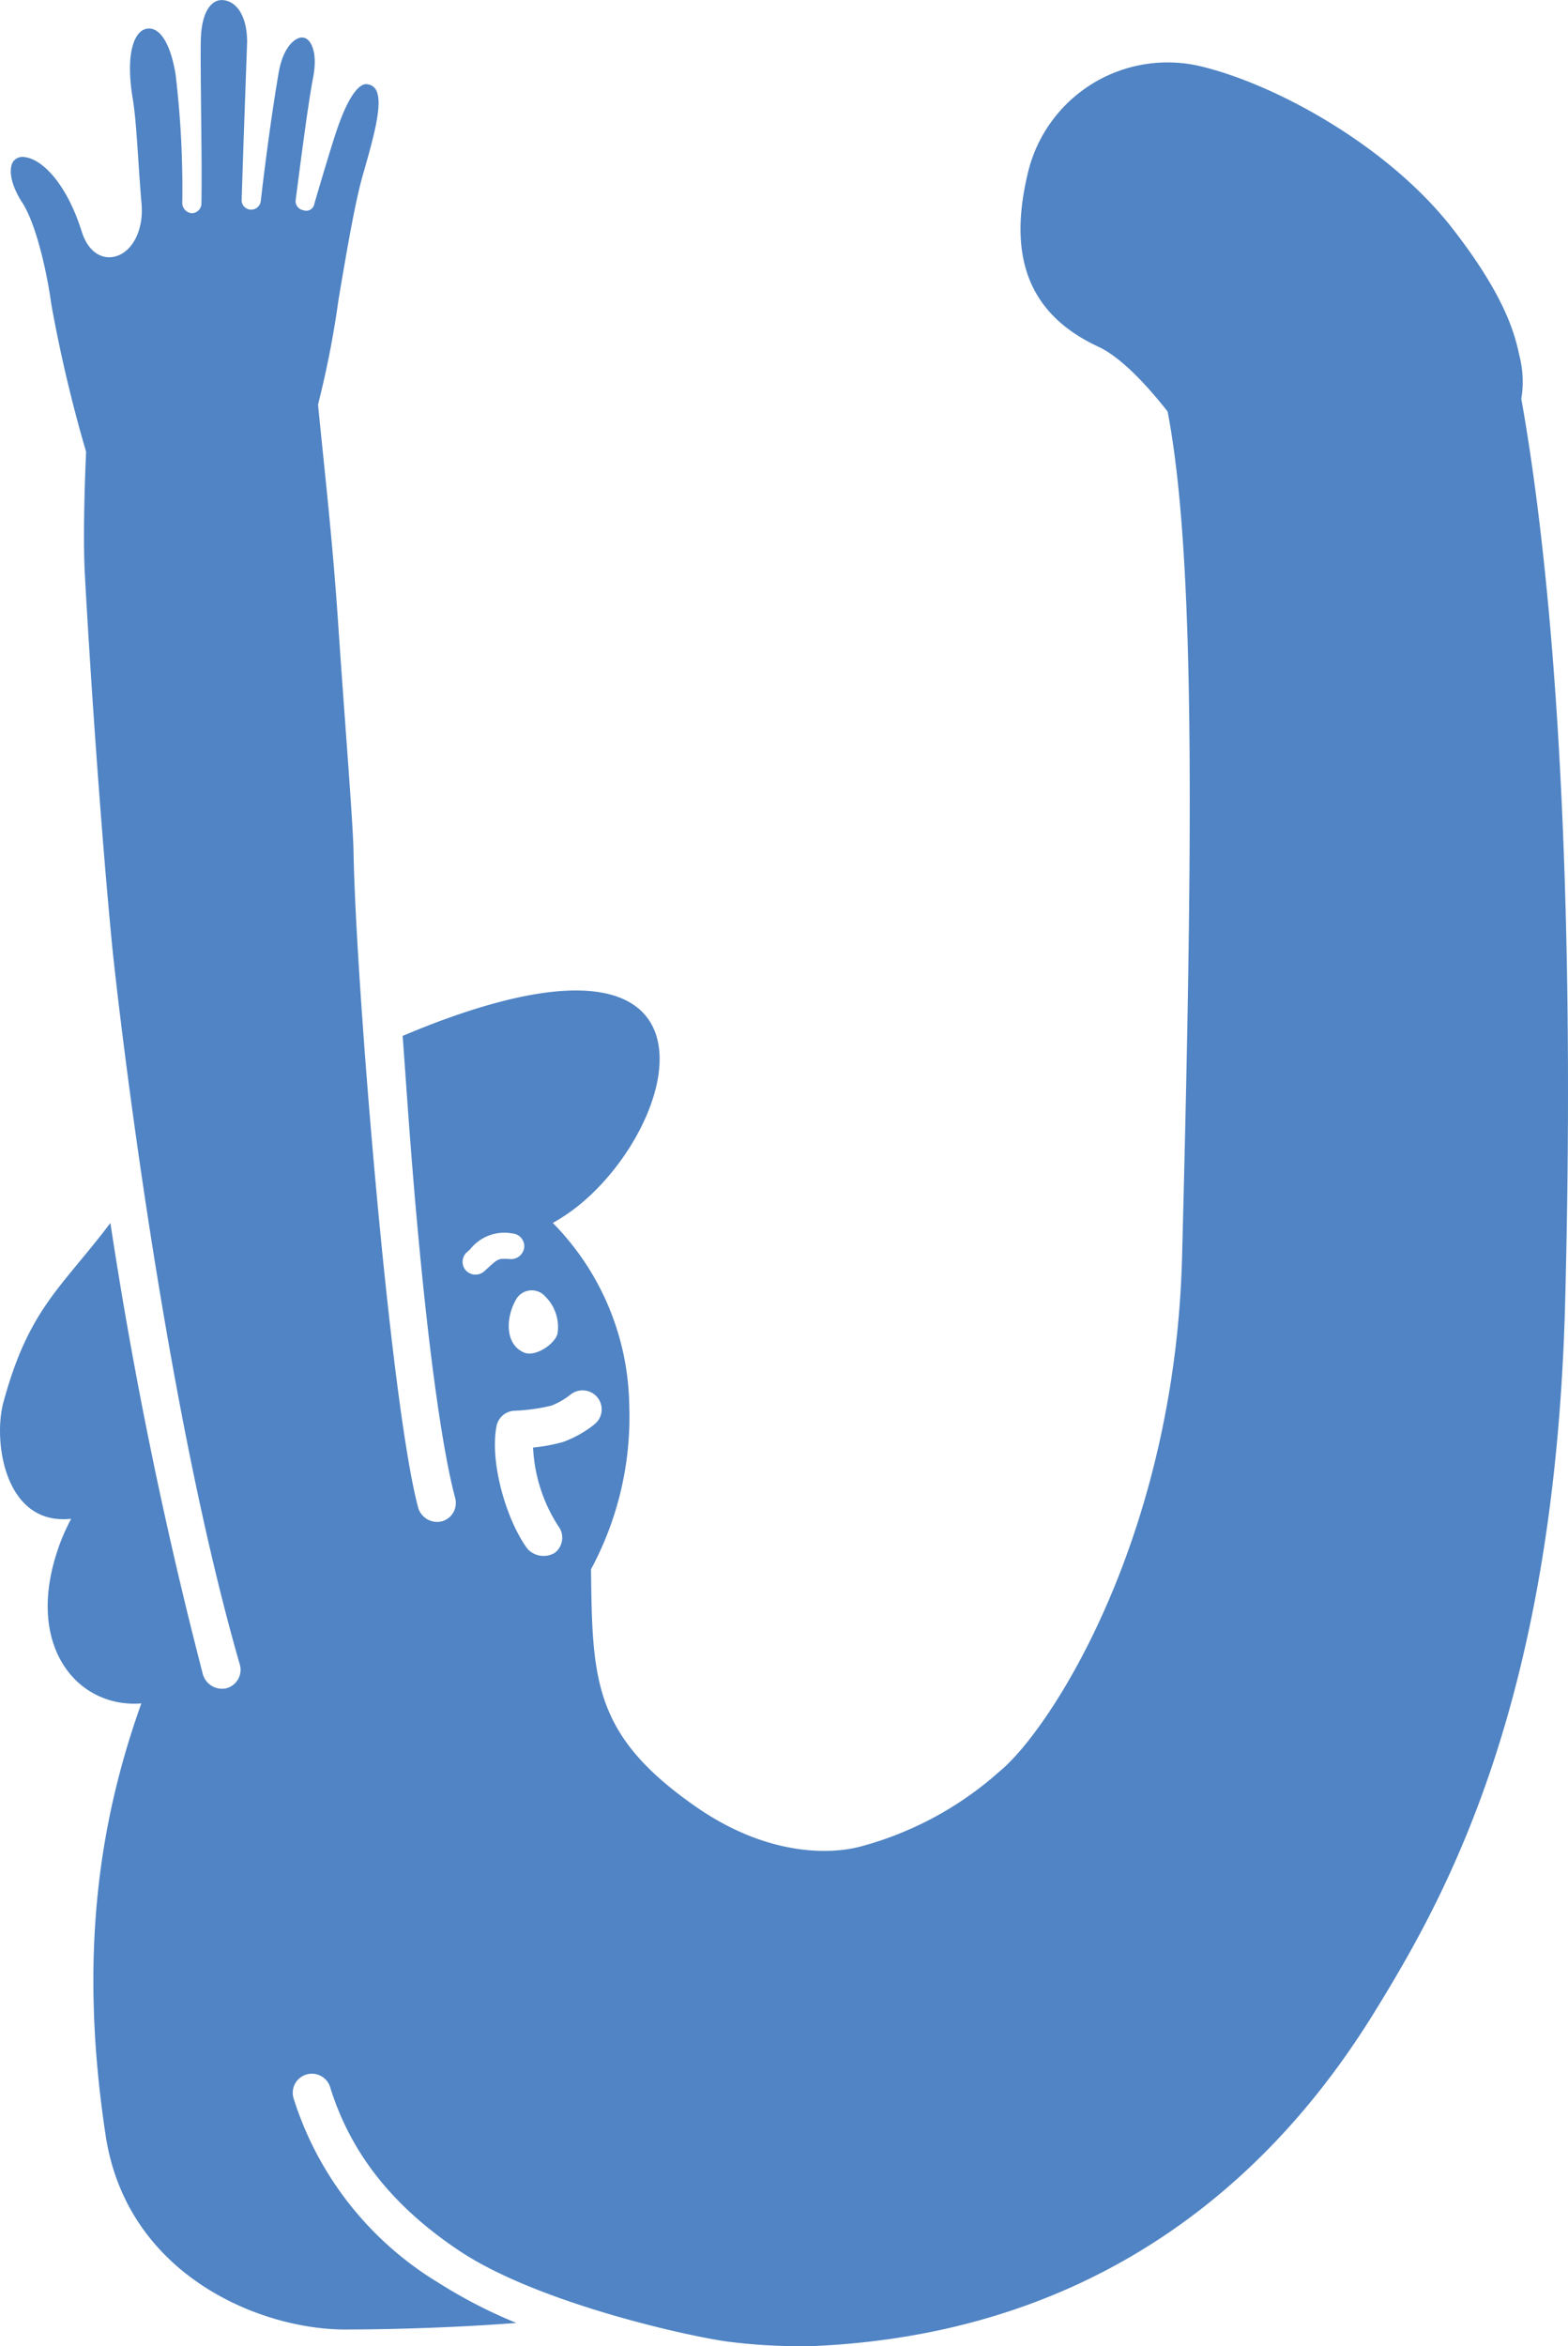 <svg id="shape06" xmlns="http://www.w3.org/2000/svg" width="111" height="166.068" viewBox="0 0 111 166.068">
  <path id="corporate_icon06_U" d="M2201.8-473.753a7.35,7.35,0,0,0-.084-2.837c-.309-1.334-.729-3.995-4.785-9.212-4.5-5.79-12.382-10.159-17.774-11.473a10.166,10.166,0,0,0-12.26,7.419c-1.327,5.423-.456,9.9,4.955,12.414,1.6.743,3.436,2.711,4.91,4.593,1.958,10.217,1.807,29.691,1.021,59.878-.517,19.82-9.3,33.421-12.938,36.394a24.123,24.123,0,0,1-9.757,5.282c-2.261.625-6.749.674-11.758-2.825-7.2-5.029-7.3-8.9-7.387-16.784a22.73,22.73,0,0,0,2.707-11.6,18.778,18.778,0,0,0-5.413-12.914,12.947,12.947,0,0,0,1.749-1.169c7.264-5.775,11.137-20.785-9.582-13.178-.881.323-1.822.7-2.793,1.109.036.513.222,3.124.35,4.912.961,13.384,2.206,23.464,3.368,27.8a1.35,1.35,0,0,1-.961,1.653,1.4,1.4,0,0,1-1.656-.956c-2.013-7.508-4.436-37.633-4.576-46.314-.035-2.188-.6-8.992-1.106-16.475-.384-5.706-.988-11-1.358-14.767l-.053-.543a67.664,67.664,0,0,0,1.453-7.448c.57-3.364,1.159-6.843,1.717-8.793.761-2.663,1.473-5.149.914-6.065a.793.793,0,0,0-.587-.363c-.307-.07-1.119.141-2.185,3.291-.459,1.354-1.5,4.92-1.571,5.159a.584.584,0,0,1-.788.464.651.651,0,0,1-.534-.739c.3-2.306.865-6.747,1.232-8.648.29-1.49-.009-2.365-.385-2.686a.613.613,0,0,0-.639-.106c-.512.184-1.152.924-1.414,2.448-.705,4.1-1.261,9.037-1.267,9.087a.684.684,0,0,1-.749.6.664.664,0,0,1-.6-.745c.034-1.447.384-11.151.384-11.151-.02-1.906-.8-2.839-1.679-2.928s-1.555.873-1.6,2.8c-.024,1.034,0,2.984.019,5.048.028,2.426.057,4.934.022,6.572a.689.689,0,0,1-.677.661.735.735,0,0,1-.677-.689,67.923,67.923,0,0,0-.481-9.2c-.407-2.355-1.215-3.339-2.059-3.164-.862.178-1.5,1.738-.966,4.95.179,1.082.277,2.552.39,4.253.066,1,.137,2.075.234,3.2.161,1.877-.686,3.483-1.969,3.735-.773.16-1.779-.238-2.269-1.795-1.078-3.412-2.793-5.1-4.012-5.257a.817.817,0,0,0-.846.323c-.279.441-.273,1.465.656,2.9s1.708,4.673,2.059,7.232a100.76,100.76,0,0,0,2.455,10.4s-.262,5.41-.091,8.621.921,15.812,1.928,26.269c.275,2.859,3.494,31.749,9.052,50.972a1.356,1.356,0,0,1-.952,1.657,1.414,1.414,0,0,1-1.66-.949,316.3,316.3,0,0,1-6.557-31.983c-3.519,4.645-5.779,6.068-7.576,12.7-.737,2.716.071,8.75,4.8,8.237a13.879,13.879,0,0,0-.919,2.1c-2.4,6.95,1.395,11.325,5.885,10.967-2.717,7.623-4.57,17.165-2.524,30.594,1.5,9.864,10.916,13.735,16.981,13.724,3.418-.006,7.828-.138,12.089-.465a35.027,35.027,0,0,1-5.5-2.837,23.5,23.5,0,0,1-10.267-13.056,1.349,1.349,0,0,1,.893-1.688,1.356,1.356,0,0,1,1.695.891c1.475,4.764,4.512,8.491,9.154,11.589,5.664,3.78,16.771,6.175,19.207,6.449a40.158,40.158,0,0,0,5.986.282c22.858-1.057,34.267-15.026,39.561-23.6,5.145-8.338,12.781-21.992,13.518-50.275C2205.676-439.441,2204.14-460.612,2201.8-473.753Zm-69.061,63.577a3.028,3.028,0,0,1,.828,2.62c-.211.731-1.576,1.655-2.371,1.31-1.362-.592-1.284-2.452-.584-3.708A1.278,1.278,0,0,1,2132.738-410.176Zm-4.36-1.813a.931.931,0,0,1-1.291-.062.91.91,0,0,1,.062-1.287l.241-.219a3.081,3.081,0,0,1,2.972-1.119.912.912,0,0,1,.853.969.939.939,0,0,1-.972.851c-.852-.059-.85-.056-1.619.644Zm5.255,18.039a1.347,1.347,0,0,1-.267,1.891,1.548,1.548,0,0,1-1.9-.265c-1.457-1.927-2.713-6.058-2.215-8.7a1.353,1.353,0,0,1,1.278-1.1,13.453,13.453,0,0,0,2.621-.366,5.27,5.27,0,0,0,1.344-.779,1.359,1.359,0,0,1,1.9.2,1.346,1.346,0,0,1-.2,1.9,7.843,7.843,0,0,1-2.23,1.256,12.144,12.144,0,0,1-2.123.394A11.231,11.231,0,0,0,2133.632-393.95Z" transform="translate(-2094.105 501.98)" fill="#5084c4"/>
</svg>
